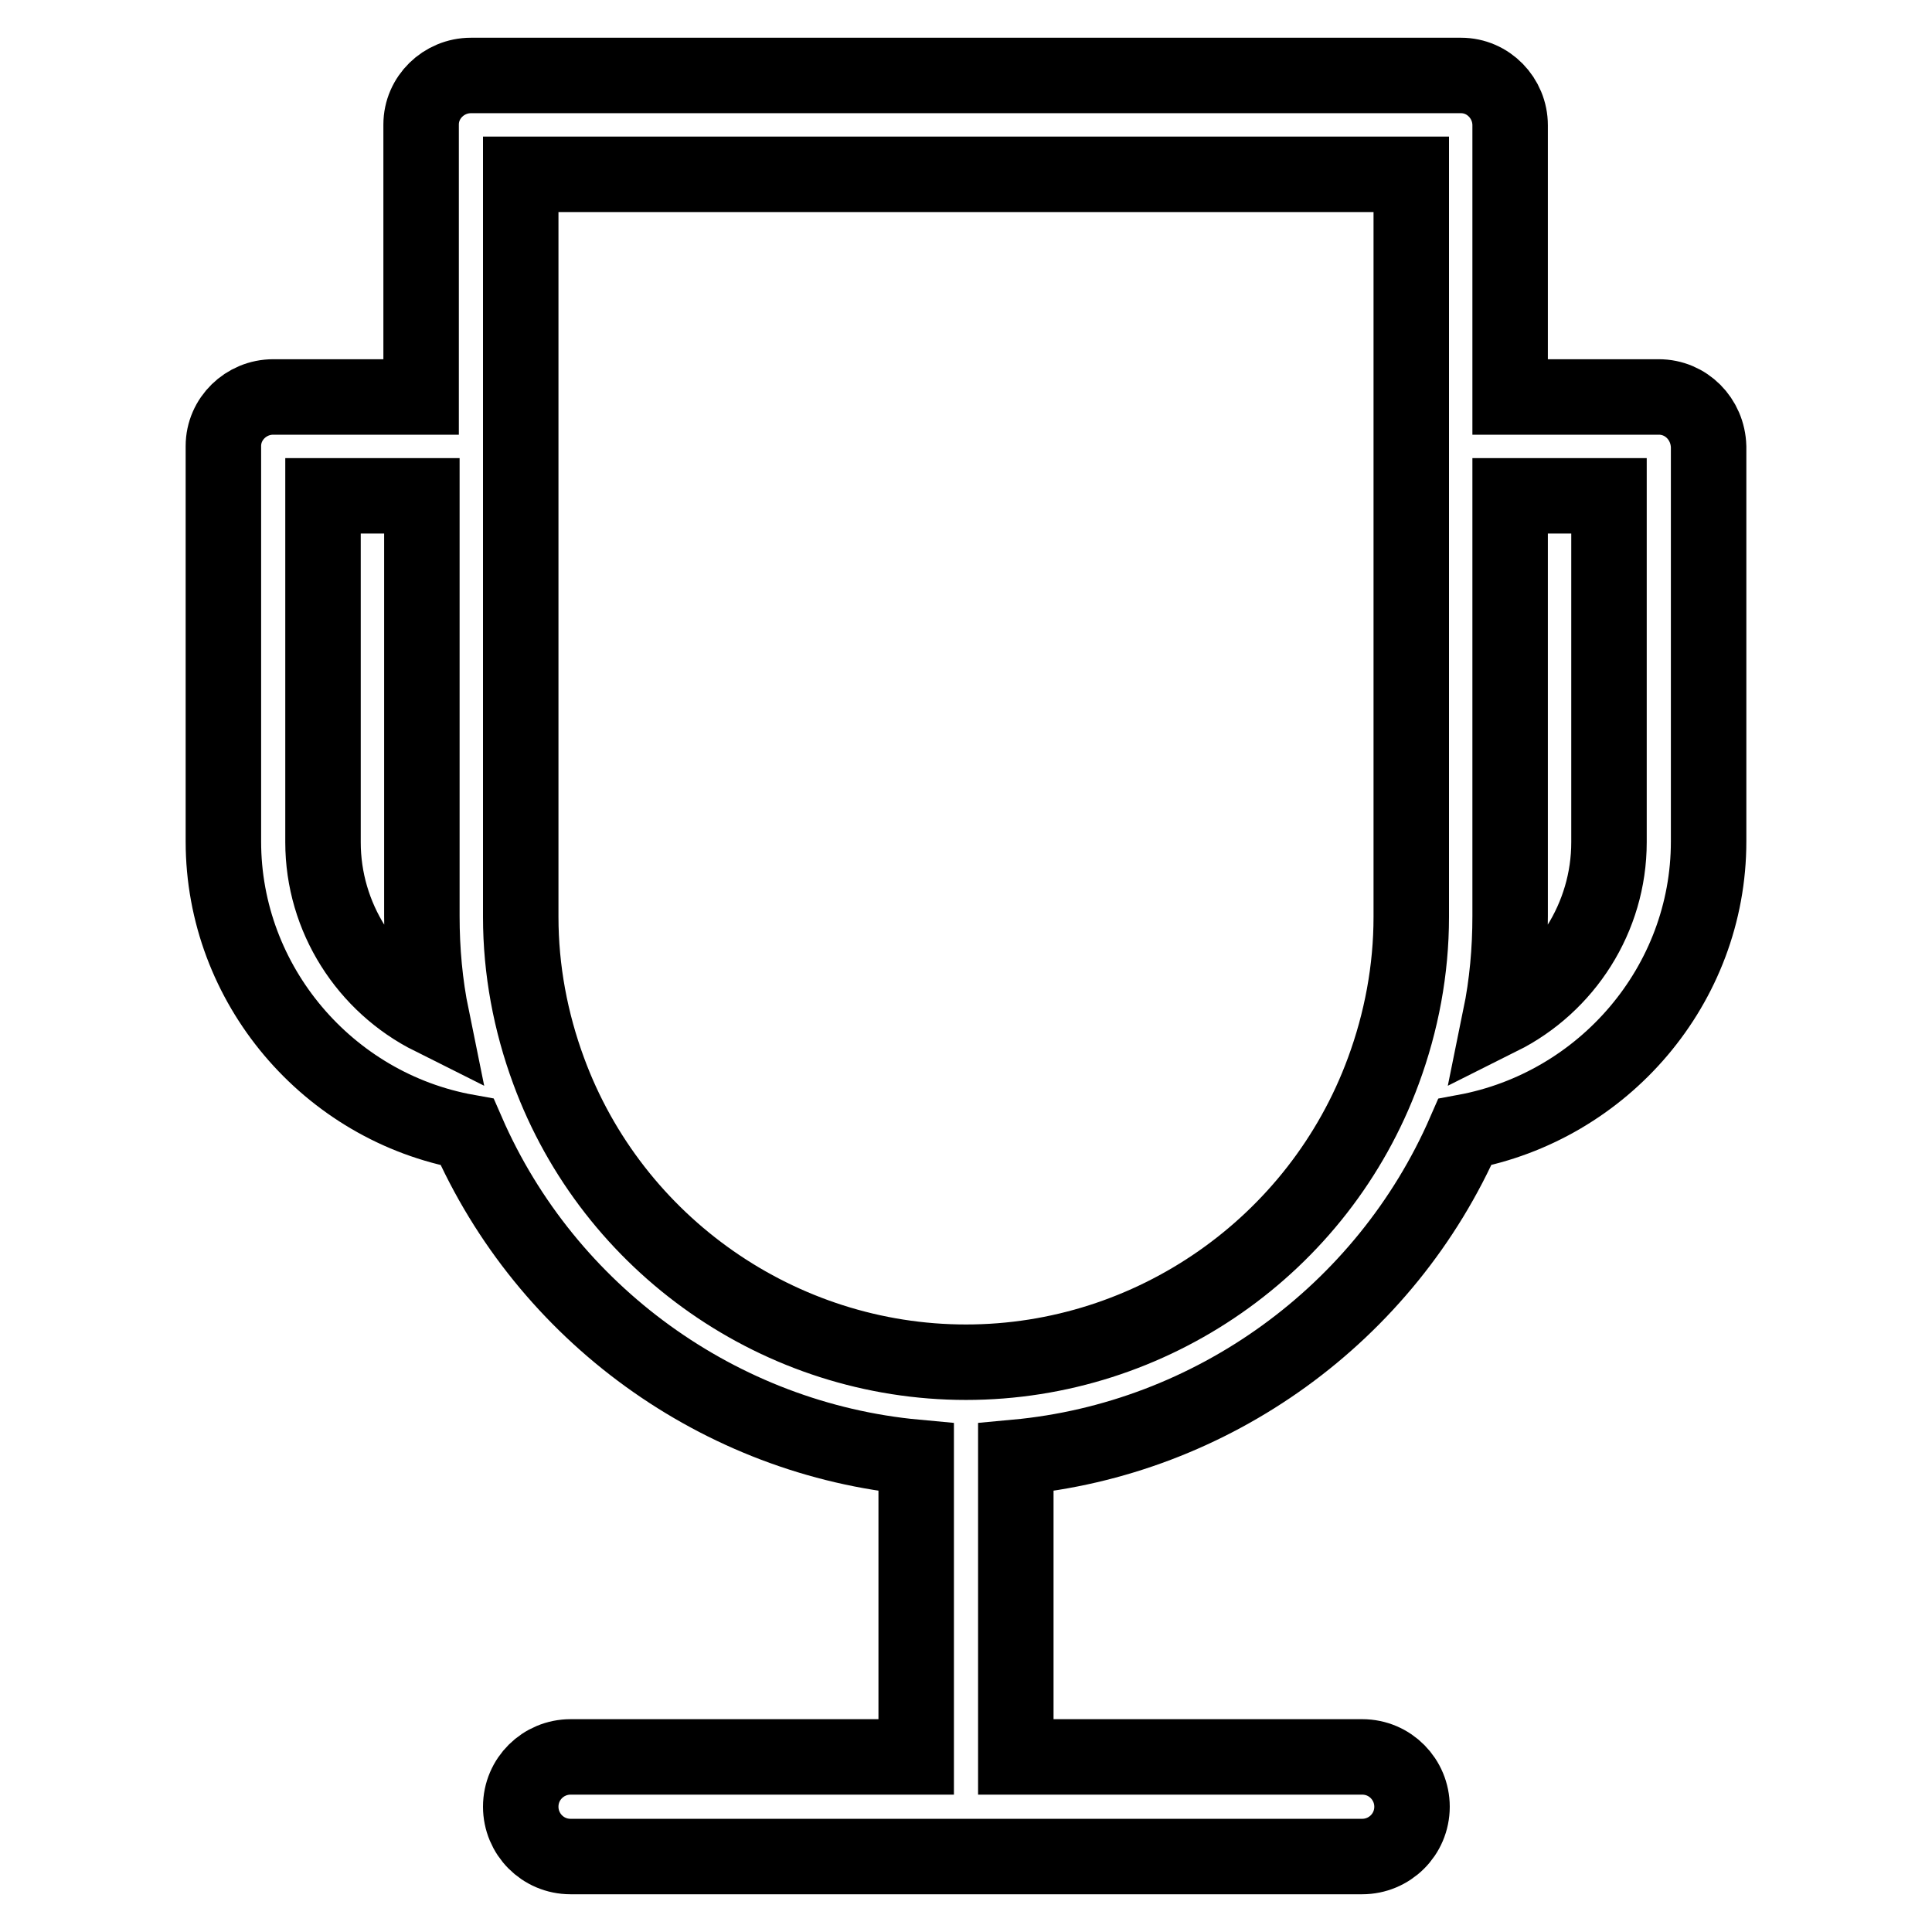 <?xml version="1.0" encoding="utf-8"?>
<!-- Svg Vector Icons : http://www.onlinewebfonts.com/icon -->
<!DOCTYPE svg PUBLIC "-//W3C//DTD SVG 1.1//EN" "http://www.w3.org/Graphics/SVG/1.1/DTD/svg11.dtd">
<svg version="1.1" xmlns="http://www.w3.org/2000/svg" xmlns:xlink="http://www.w3.org/1999/xlink" x="0px" y="0px" viewBox="0 0 256 256" enable-background="new 0 0 256 256" xml:space="preserve">
<g> <path stroke-width="10" fill-opacity="0" stroke="#000000"  d="M219.8,52.6h-19.7V16.6c0-3.6-2.9-6.6-6.5-6.6c0,0,0,0,0,0H62.4c-3.6,0-6.6,2.9-6.6,6.5c0,0,0,0,0,0v36.1 H36.2c-3.6,0-6.6,2.9-6.6,6.5c0,0,0,0,0,0v52.4c0,19,13.9,35.2,32.3,38.5c10.5,24.1,33.5,40.7,59.5,43.1v39.7H75.6 c-3.6,0-6.6,2.9-6.6,6.6c0,3.6,2.9,6.6,6.6,6.6h104.9c3.6,0,6.6-2.9,6.6-6.6c0-3.6-2.9-6.6-6.6-6.6l0,0h-45.9v-39.7 c26-2.4,49-19,59.5-43.1c18.4-3.4,32.3-19.5,32.3-38.5V59.2C226.3,55.5,223.4,52.6,219.8,52.6C219.8,52.6,219.8,52.6,219.8,52.6z  M42.8,111.6V65.7h13.1v55.7c0,4.5,0.4,9,1.3,13.4C48.6,130.5,42.8,121.6,42.8,111.6z M187,59.2v62.3c0,7-1.3,13.9-3.7,20.4v0 c-8.5,23.1-30.7,38.6-55.3,38.6s-46.8-15.5-55.3-38.6v0c-2.4-6.5-3.7-13.4-3.7-20.4V23.1h118V59.2z M213.2,111.6 c0,10-5.8,18.9-14.4,23.2c0.9-4.4,1.3-8.9,1.3-13.4V65.7h13.1L213.2,111.6z"/></g>
</svg>